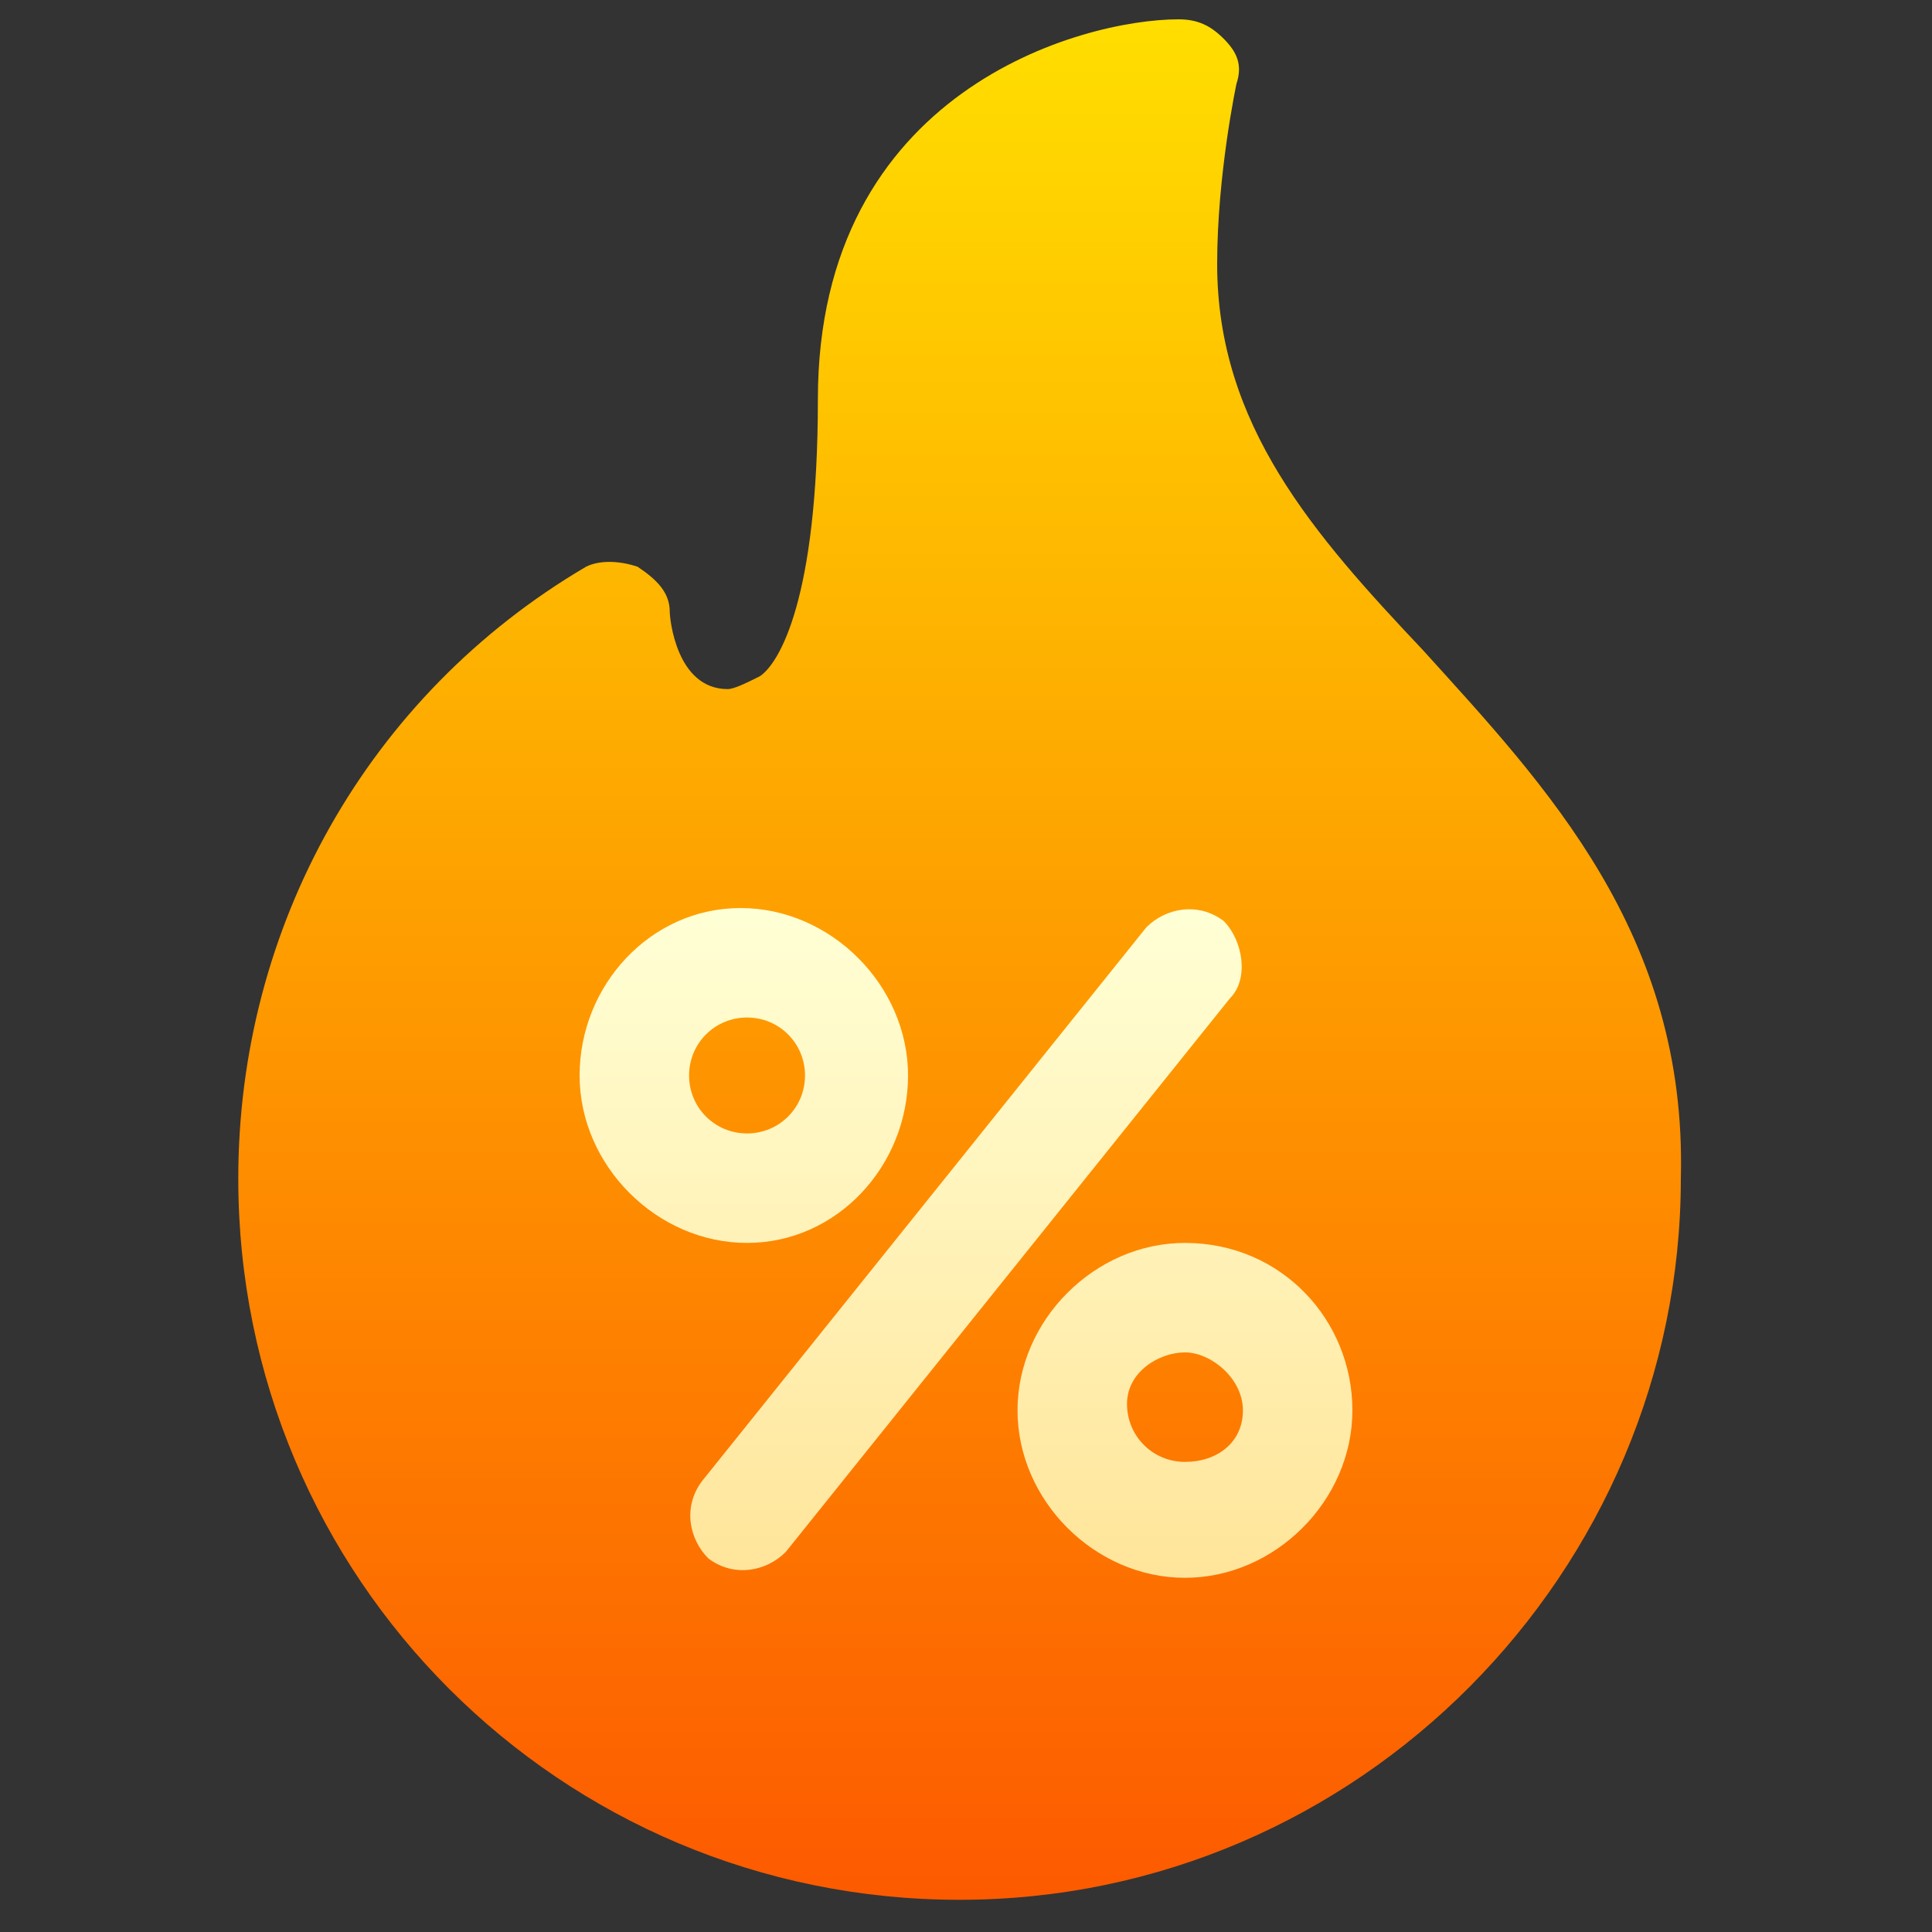 <?xml version="1.0" encoding="utf-8"?>
<!-- Generator: Adobe Illustrator 22.0.1, SVG Export Plug-In . SVG Version: 6.00 Build 0)  -->
<svg version="1.1" id="Capa_1" xmlns="http://www.w3.org/2000/svg" xmlns:xlink="http://www.w3.org/1999/xlink" x="0px" y="0px"
	 viewBox="0 0 30 30" style="enable-background:new 0 0 30 30;" xml:space="preserve">
<rect x="0" y="0" width="30" height="30" fill="#333333" stroke="none"/>
<style type="text/css">
	.st0{fill:url(#SVGID_1_);}
	.st1{fill:url(#SVGID_2_);}
</style>
<g id="Hot_Discount_2_">
	<g>
		<g>
			
				<linearGradient id="SVGID_1_" gradientUnits="userSpaceOnUse" x1="15" y1="-0.66" x2="15" y2="28.66" gradientTransform="matrix(1 0 0 -1 0 29)">
				<stop  offset="0" style="stop-color:#FD5900"/>
				<stop  offset="1" style="stop-color:#FFDE00"/>
			</linearGradient>
			<path class="st0" d="M22.1,10.1c-1.7-1.8-3.2-3.5-3.2-6c0-1.4,0.3-2.8,0.3-2.8c0.1-0.3,0-0.5-0.2-0.7c-0.2-0.2-0.4-0.3-0.7-0.3
				c-1.5,0-5.6,1.1-5.6,5.9c0,3.1-0.6,4.1-0.9,4.3c-0.2,0.1-0.4,0.2-0.5,0.2c-0.8,0-0.9-1.1-0.9-1.2c0-0.3-0.2-0.5-0.5-0.7
				c-0.3-0.1-0.6-0.1-0.8,0c-3.4,2-5.4,5.6-5.4,9.5c0,6.2,5,11.2,11.2,11.2s11.2-5.1,11.2-11.2C26.2,14.5,24,12.2,22.1,10.1
				L22.1,10.1z"/>
		</g>
	</g>
	<g>
		<g>
			
				<linearGradient id="SVGID_2_" gradientUnits="userSpaceOnUse" x1="15" y1="4.551" x2="15" y2="14.859" gradientTransform="matrix(1 0 0 -1 0 29)">
				<stop  offset="0" style="stop-color:#FFE59A"/>
				<stop  offset="1" style="stop-color:#FFFFD5"/>
			</linearGradient>
			<path class="st1" d="M14.1,16.7c0-1.4-1.2-2.6-2.6-2.6S9,15.3,9,16.7c0,1.4,1.2,2.6,2.6,2.6S14.1,18.1,14.1,16.7z M10.7,16.7
				c0-0.5,0.4-0.9,0.9-0.9s0.9,0.4,0.9,0.9s-0.4,0.9-0.9,0.9S10.7,17.2,10.7,16.7z M18.4,19.3c-1.4,0-2.6,1.2-2.6,2.6
				c0,1.4,1.2,2.6,2.6,2.6c1.4,0,2.6-1.2,2.6-2.6C21,20.5,19.9,19.3,18.4,19.3z M18.4,22.7c-0.5,0-0.9-0.4-0.9-0.9S18,21,18.4,21
				s0.9,0.4,0.9,0.9S18.9,22.7,18.4,22.7z M19,14.3c-0.4-0.3-0.9-0.2-1.2,0.1l-6.9,8.6c-0.3,0.4-0.2,0.9,0.1,1.2
				c0.4,0.3,0.9,0.2,1.2-0.1l6.9-8.6C19.4,15.2,19.3,14.6,19,14.3z"/>
		</g>
	</g>
</g>
</svg>
